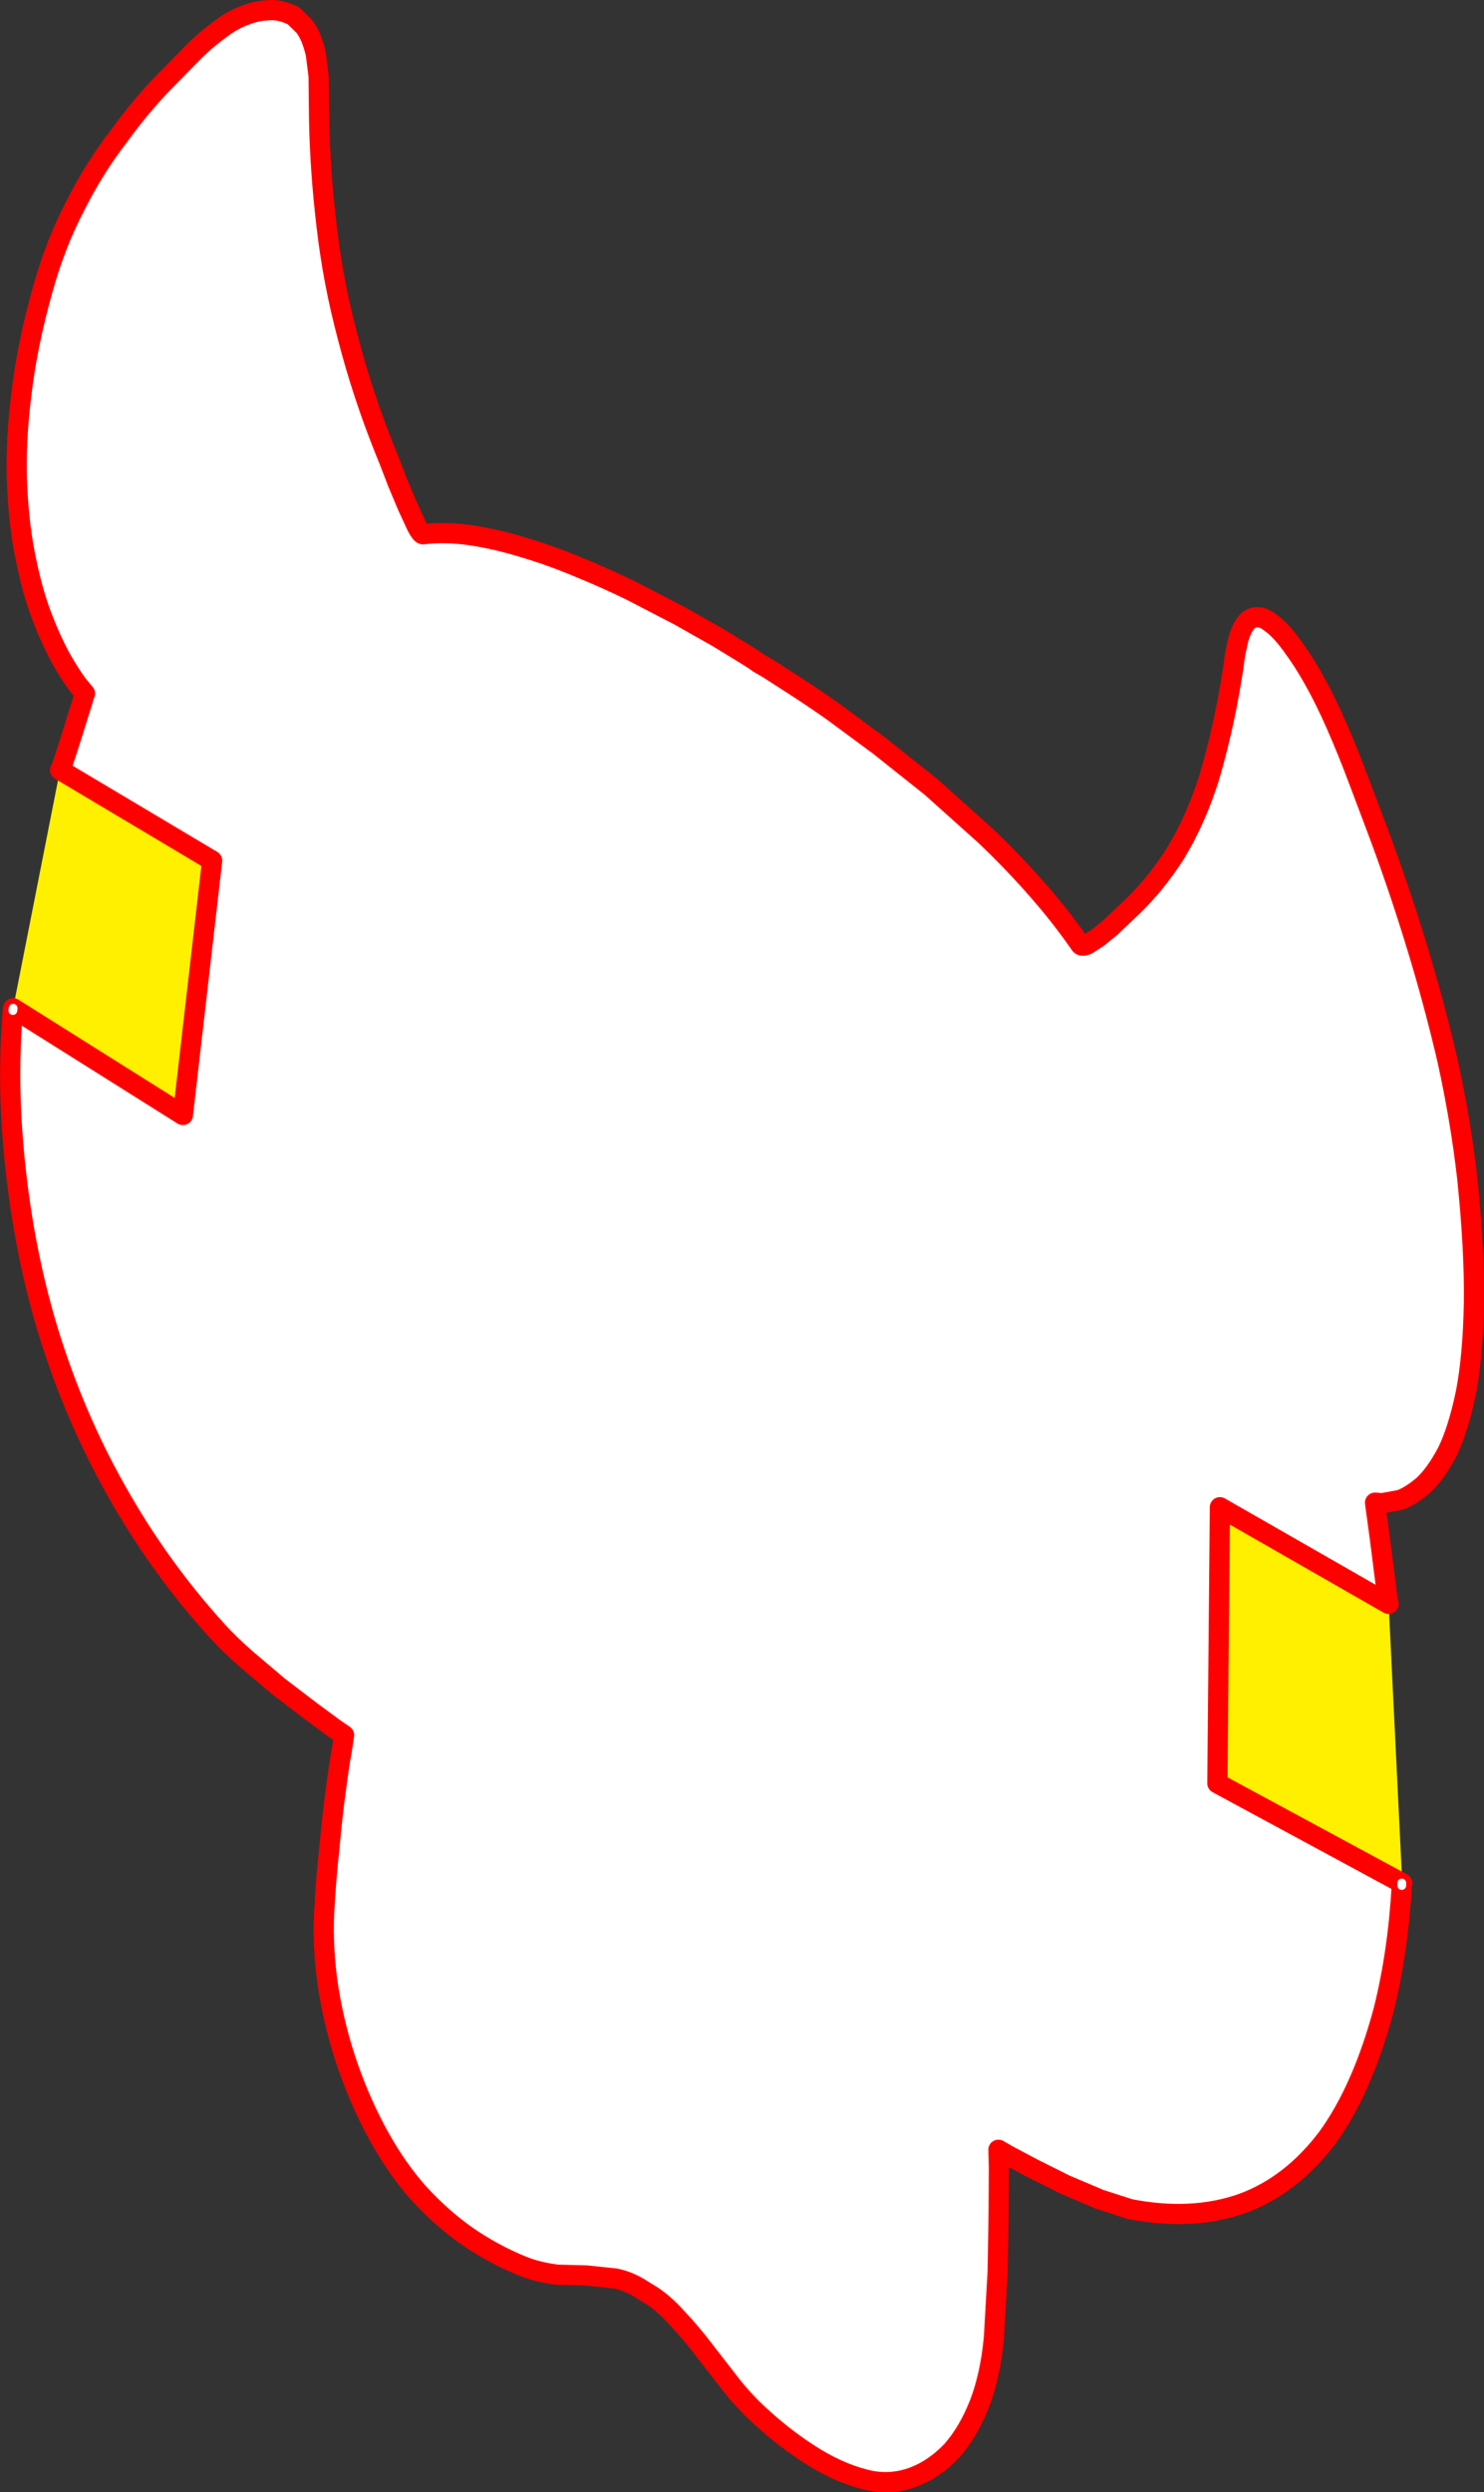 <?xml version="1.0" encoding="UTF-8" standalone="no"?>
<svg xmlns:xlink="http://www.w3.org/1999/xlink" height="493.75px" width="294.15px" xmlns="http://www.w3.org/2000/svg">
  <rect width="100%" height="100%" fill="#333333" stroke="none"/>
  <g transform="matrix(1.0, 0.0, 0.0, 1.0, -200.55, 87.4)">
    <path d="M212.55 65.2 L214.2 60.15 215.8 55.05 216.95 51.4 Q217.3 49.95 217.4 50.0 L216.15 48.5 Q214.85 46.85 212.95 43.6 211.05 40.3 209.15 35.5 207.15 30.5 205.8 23.95 204.35 17.35 203.95 9.0 203.55 0.8 204.75 -9.0 205.85 -18.75 209.0 -30.0 211.5 -39.05 215.45 -46.6 219.25 -54.15 224.05 -60.35 228.6 -66.65 233.65 -71.75 L238.5 -76.7 Q241.05 -79.3 243.85 -81.35 246.55 -83.5 249.45 -84.5 251.4 -85.25 253.5 -85.35 255.55 -85.55 257.5 -84.8 L258.7 -84.3 260.85 -82.2 Q262.3 -80.35 263.15 -76.7 L263.7 -72.35 263.75 -67.95 263.8 -63.6 Q264.0 -53.35 265.3 -42.5 266.55 -31.55 269.5 -20.5 272.4 -9.3 276.85 1.8 L277.7 3.9 279.35 8.2 281.35 12.95 283.15 16.85 Q284.0 18.45 284.4 18.45 288.75 17.9 293.9 18.65 298.95 19.4 304.45 21.1 309.85 22.7 315.3 25.0 320.7 27.2 325.8 29.7 L335.25 34.6 342.85 38.9 348.0 42.05 349.85 43.2 350.9 43.95 352.8 45.05 357.85 48.3 Q361.15 50.4 365.5 53.45 L374.85 60.35 385.15 68.55 395.7 78.0 Q400.95 82.95 405.8 88.45 410.6 93.85 414.7 99.75 415.0 100.15 416.0 99.75 L418.25 98.3 420.7 96.3 422.75 94.35 423.8 93.35 Q429.3 88.35 433.55 81.65 437.65 74.9 440.3 66.4 442.8 57.85 444.4 48.6 L445.05 44.65 Q445.25 42.55 445.7 40.7 446.05 38.7 446.75 37.25 447.9 34.9 449.6 34.9 450.65 34.8 451.9 35.6 L453.1 36.5 Q455.0 38.15 456.9 40.85 458.8 43.45 460.55 46.5 463.1 50.95 465.4 56.2 467.7 61.45 469.8 67.05 L473.7 77.4 Q477.75 88.2 481.25 99.65 484.8 111.2 487.5 122.85 490.1 134.7 491.4 146.2 492.85 160.35 492.7 170.8 492.5 181.35 491.1 188.55 489.6 195.75 487.45 200.2 485.15 204.55 482.75 206.8 480.25 208.95 478.1 209.75 L474.55 210.4 473.1 210.3 473.35 212.15 474.0 216.9 474.85 223.6 475.7 230.3 442.35 211.2 441.85 265.9 478.4 285.65 478.4 286.15 Q477.65 299.45 474.8 310.85 470.6 326.5 463.7 336.05 456.5 345.6 446.75 349.15 436.8 352.65 424.5 350.25 L418.6 348.35 411.75 345.45 405.25 342.2 400.35 339.6 398.45 338.5 398.55 341.9 398.5 350.6 398.3 362.65 397.55 375.8 Q396.85 383.2 394.7 388.8 392.5 394.4 389.2 398.15 385.75 401.75 381.7 403.3 377.6 404.85 373.25 404.1 367.7 402.95 362.05 399.5 356.35 396.0 351.05 391.1 348.25 388.55 345.6 385.25 L340.25 378.35 Q337.55 374.8 334.9 372.0 332.15 368.9 329.5 367.25 L328.1 366.4 Q325.35 364.55 322.5 364.0 L316.8 363.4 311.0 363.25 Q308.1 362.9 305.3 362.0 299.65 359.9 294.15 356.3 288.5 352.55 283.4 346.95 279.2 342.2 275.7 335.9 272.15 329.5 269.55 322.1 266.95 314.6 265.7 306.9 264.45 299.05 264.8 291.55 265.15 284.8 265.85 278.6 266.4 272.35 267.1 267.35 267.75 262.25 268.3 259.35 L268.75 256.35 266.85 255.05 262.1 251.55 255.75 246.7 249.2 241.15 Q245.95 238.3 243.6 235.7 232.1 223.05 223.65 208.0 215.2 193.1 209.95 175.85 204.85 158.85 203.2 139.65 202.0 125.85 203.1 112.85 L203.1 112.8 203.15 112.35 236.8 133.5 242.6 83.1 212.55 65.2" fill="#ffffff" fill-rule="evenodd" stroke="none"/>
    <path d="M212.55 65.2 L242.6 83.1 236.8 133.5 203.15 112.35 212.45 65.15 212.55 65.2 M478.4 285.65 L441.85 265.9 442.35 211.2 475.7 230.3 475.8 230.35 478.5 285.7 478.4 285.65" fill="#fff000" fill-rule="evenodd" stroke="none"/>
    <path d="M475.7 230.3 L474.85 223.6 474.0 216.9 473.35 212.15 473.1 210.3 474.55 210.4 478.1 209.75 Q480.25 208.95 482.75 206.8 485.15 204.55 487.45 200.2 489.6 195.75 491.1 188.55 492.5 181.35 492.7 170.8 492.85 160.35 491.4 146.2 490.1 134.7 487.5 122.85 484.8 111.2 481.25 99.65 477.75 88.2 473.7 77.4 L469.8 67.05 Q467.7 61.45 465.4 56.2 463.1 50.95 460.55 46.5 458.8 43.45 456.9 40.85 455.0 38.15 453.1 36.5 L451.9 35.6 Q450.65 34.8 449.6 34.9 447.9 34.9 446.75 37.25 446.05 38.7 445.7 40.7 445.25 42.55 445.05 44.65 L444.4 48.6 Q442.8 57.85 440.3 66.4 437.65 74.9 433.55 81.65 429.3 88.35 423.8 93.35 L422.75 94.35 420.7 96.3 418.25 98.3 416.0 99.75 Q415.0 100.15 414.7 99.75 410.6 93.85 405.8 88.45 400.95 82.95 395.7 78.0 L385.15 68.55 374.85 60.35 365.5 53.45 Q361.15 50.4 357.85 48.3 L352.8 45.05 350.9 43.95 349.85 43.2 348.0 42.05 342.85 38.9 335.25 34.6 325.8 29.7 Q320.7 27.2 315.3 25.0 309.85 22.7 304.45 21.1 298.95 19.4 293.9 18.65 288.75 17.9 284.4 18.45 284.0 18.45 283.15 16.85 L281.35 12.95 279.35 8.2 277.7 3.9 276.85 1.8 Q272.4 -9.3 269.5 -20.5 266.55 -31.55 265.3 -42.5 264.0 -53.35 263.8 -63.6 L263.75 -67.95 263.7 -72.35 263.15 -76.7 Q262.3 -80.35 260.85 -82.2 L258.7 -84.3 257.5 -84.8 Q255.55 -85.55 253.5 -85.35 251.4 -85.25 249.45 -84.5 246.55 -83.5 243.85 -81.35 241.05 -79.3 238.5 -76.7 L233.65 -71.75 Q228.6 -66.65 224.05 -60.35 219.25 -54.15 215.45 -46.6 211.5 -39.05 209.0 -30.0 205.85 -18.75 204.75 -9.0 203.55 0.8 203.95 9.0 204.35 17.35 205.8 23.95 207.15 30.5 209.15 35.5 211.05 40.3 212.95 43.6 214.85 46.85 216.15 48.5 L217.4 50.0 Q217.3 49.95 216.95 51.4 L215.8 55.05 214.2 60.15 212.55 65.2 242.6 83.1 236.8 133.5 203.15 112.35 M203.1 112.8 L203.1 112.85 Q202.0 125.85 203.2 139.65 204.85 158.85 209.95 175.85 215.2 193.1 223.65 208.0 232.1 223.05 243.6 235.7 245.95 238.3 249.2 241.15 L255.75 246.7 262.1 251.55 266.85 255.05 268.75 256.35 268.3 259.35 Q267.75 262.25 267.1 267.35 266.4 272.35 265.85 278.6 265.15 284.8 264.8 291.55 264.45 299.05 265.7 306.9 266.95 314.6 269.55 322.1 272.15 329.5 275.7 335.9 279.2 342.2 283.4 346.95 288.5 352.55 294.15 356.3 299.65 359.9 305.3 362.0 308.1 362.9 311.0 363.25 L316.8 363.4 322.5 364.0 Q325.35 364.55 328.1 366.4 L329.5 367.25 Q332.15 368.9 334.9 372.0 337.55 374.8 340.25 378.35 L345.6 385.25 Q348.25 388.55 351.05 391.1 356.35 396.0 362.05 399.5 367.7 402.95 373.25 404.1 377.6 404.85 381.7 403.3 385.75 401.75 389.2 398.15 392.5 394.4 394.7 388.8 396.85 383.2 397.55 375.8 L398.3 362.65 398.5 350.6 398.55 341.9 398.45 338.5 400.35 339.6 405.25 342.2 411.75 345.45 418.6 348.35 424.5 350.25 Q436.8 352.65 446.75 349.15 456.5 345.6 463.7 336.05 470.6 326.5 474.8 310.85 477.65 299.45 478.4 286.15 M478.4 285.65 L441.85 265.9 442.35 211.2 475.7 230.3 475.8 230.35 M478.5 285.7 L478.4 285.65 M212.45 65.15 L212.55 65.2" fill="none" stroke="#ff0000" stroke-linecap="round" stroke-linejoin="round" stroke-width="4.0"/>
    <path d="M203.15 112.35 L203.1 112.8 M478.4 286.15 L478.4 285.65" fill="none" stroke="#ffffff" stroke-linecap="round" stroke-linejoin="round" stroke-width="1.75"/>
  </g>
</svg>
